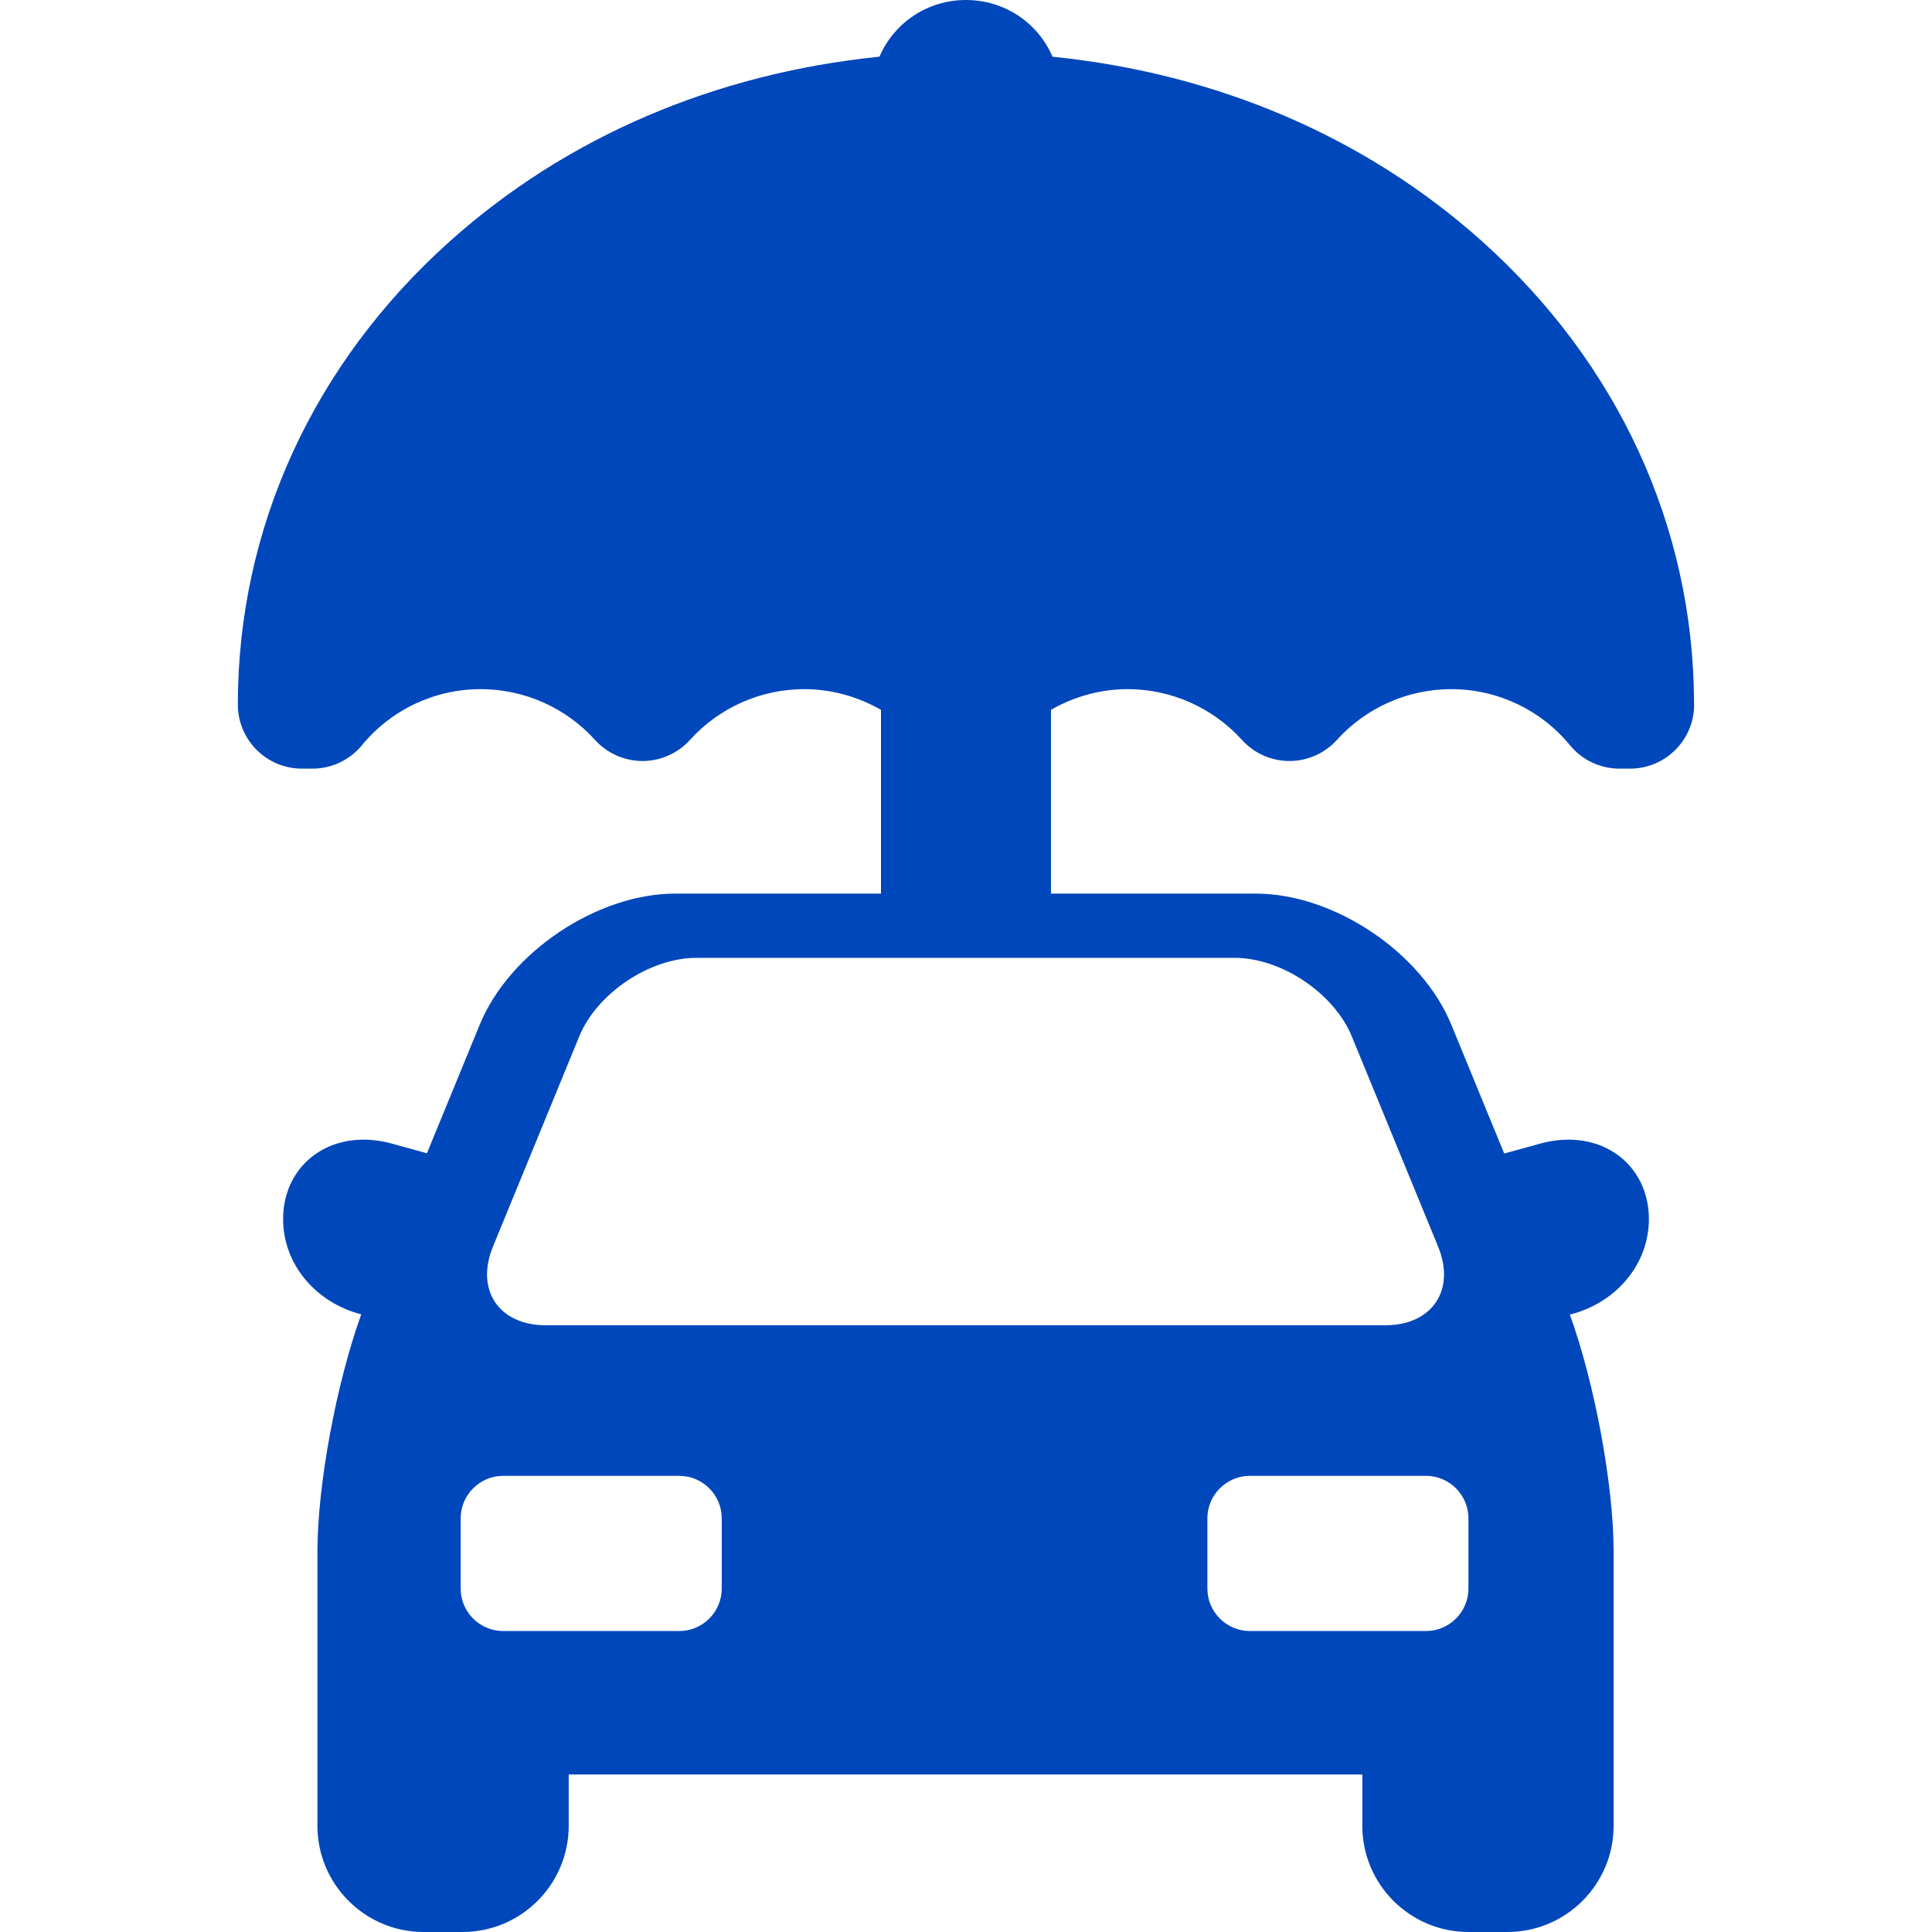 <?xml version="1.0"?>
<svg xmlns="http://www.w3.org/2000/svg" xmlns:xlink="http://www.w3.org/1999/xlink" version="1.1" id="Capa_1" x="0px" y="0px" viewBox="0 0 227.46 227.46" style="enable-background:new 0 0 227.46 227.46;" xml:space="preserve" width="512px" height="512px"><g><path d="M123.945,83.452c2.716-1.517,5.766-2.317,8.821-2.317c5.111,0,10.014,2.178,13.447,5.974  c1.427,1.58,3.466,2.486,5.594,2.486c2.129,0,4.168-0.906,5.592-2.485c3.433-3.797,8.334-5.975,13.449-5.975  c5.434,0,10.535,2.41,13.997,6.613c1.438,1.745,3.559,2.746,5.819,2.746h1.253c4.157,0,7.54-3.383,7.54-7.54  c0-0.132-0.006-0.266-0.013-0.397c-0.11-20.624-8.991-39.867-25.011-54.196C160.75,16.128,143.315,8.651,123.917,6.677  C122.19,2.661,118.25,0,113.729,0c-4.519,0-8.459,2.66-10.188,6.674c-19.406,1.975-36.843,9.451-50.528,21.688  C36.885,42.785,28.002,62.173,28.002,82.954c0,4.157,3.382,7.54,7.539,7.54h1.241c2.261,0,4.382-1.001,5.82-2.746  c3.461-4.203,8.563-6.613,13.999-6.613c5.113,0,10.015,2.178,13.447,5.974c1.427,1.58,3.466,2.486,5.594,2.486  c2.128,0,4.167-0.906,5.593-2.485c3.432-3.797,8.333-5.975,13.448-5.975c3.056,0,6.105,0.801,8.821,2.317l0.219,0.122v21.634H79.49  c-9.195,0-19.518,6.92-23.009,15.427l-6.218,15.144l-4.126-1.137c-1.124-0.31-2.247-0.467-3.337-0.467  c-5.486,0-9.469,3.936-9.469,9.357c0,5.352,3.906,9.858,9.2,11.211c-2.903,8.017-5.159,20.033-5.159,27.929v32.287  c0,6.893,5.607,12.5,12.5,12.5h4.583c6.892,0,12.5-5.607,12.5-12.5v-6.039h93.435v6.039c0,6.893,5.607,12.5,12.5,12.5h4.585  c6.893,0,12.5-5.607,12.5-12.5v-32.287c0-7.888-2.252-19.889-5.15-27.904c5.346-1.319,9.303-5.85,9.303-11.235  c0-5.422-3.981-9.357-9.468-9.357c-1.09,0-2.213,0.157-3.337,0.467l-4.229,1.165l-6.229-15.173  c-3.491-8.507-13.814-15.427-23.009-15.427h-24.123V83.57L123.945,83.452z M84.974,187.026c0,2.75-2.25,5-5,5H59.236  c-2.75,0-5-2.25-5-5v-8.271c0-2.75,2.25-5,5-5h20.738c2.75,0,5,2.25,5,5V187.026z M172.885,178.755v8.271c0,2.75-2.25,5-5,5h-20.736  c-2.75,0-5-2.25-5-5v-8.271c0-2.75,2.25-5,5-5h20.736C170.635,173.755,172.885,176.005,172.885,178.755z M159.153,122.021  l10.162,24.754c2.089,5.088-0.702,9.251-6.202,9.251H64.236c-5.5,0-8.291-4.163-6.202-9.251l10.162-24.754  c2.088-5.088,8.297-9.251,13.797-9.251h63.363C150.856,112.771,157.065,116.934,159.153,122.021z" data-original="#000000" class="active-path" data-old_color="#000000" fill="#0047BB"/></g> </svg>
